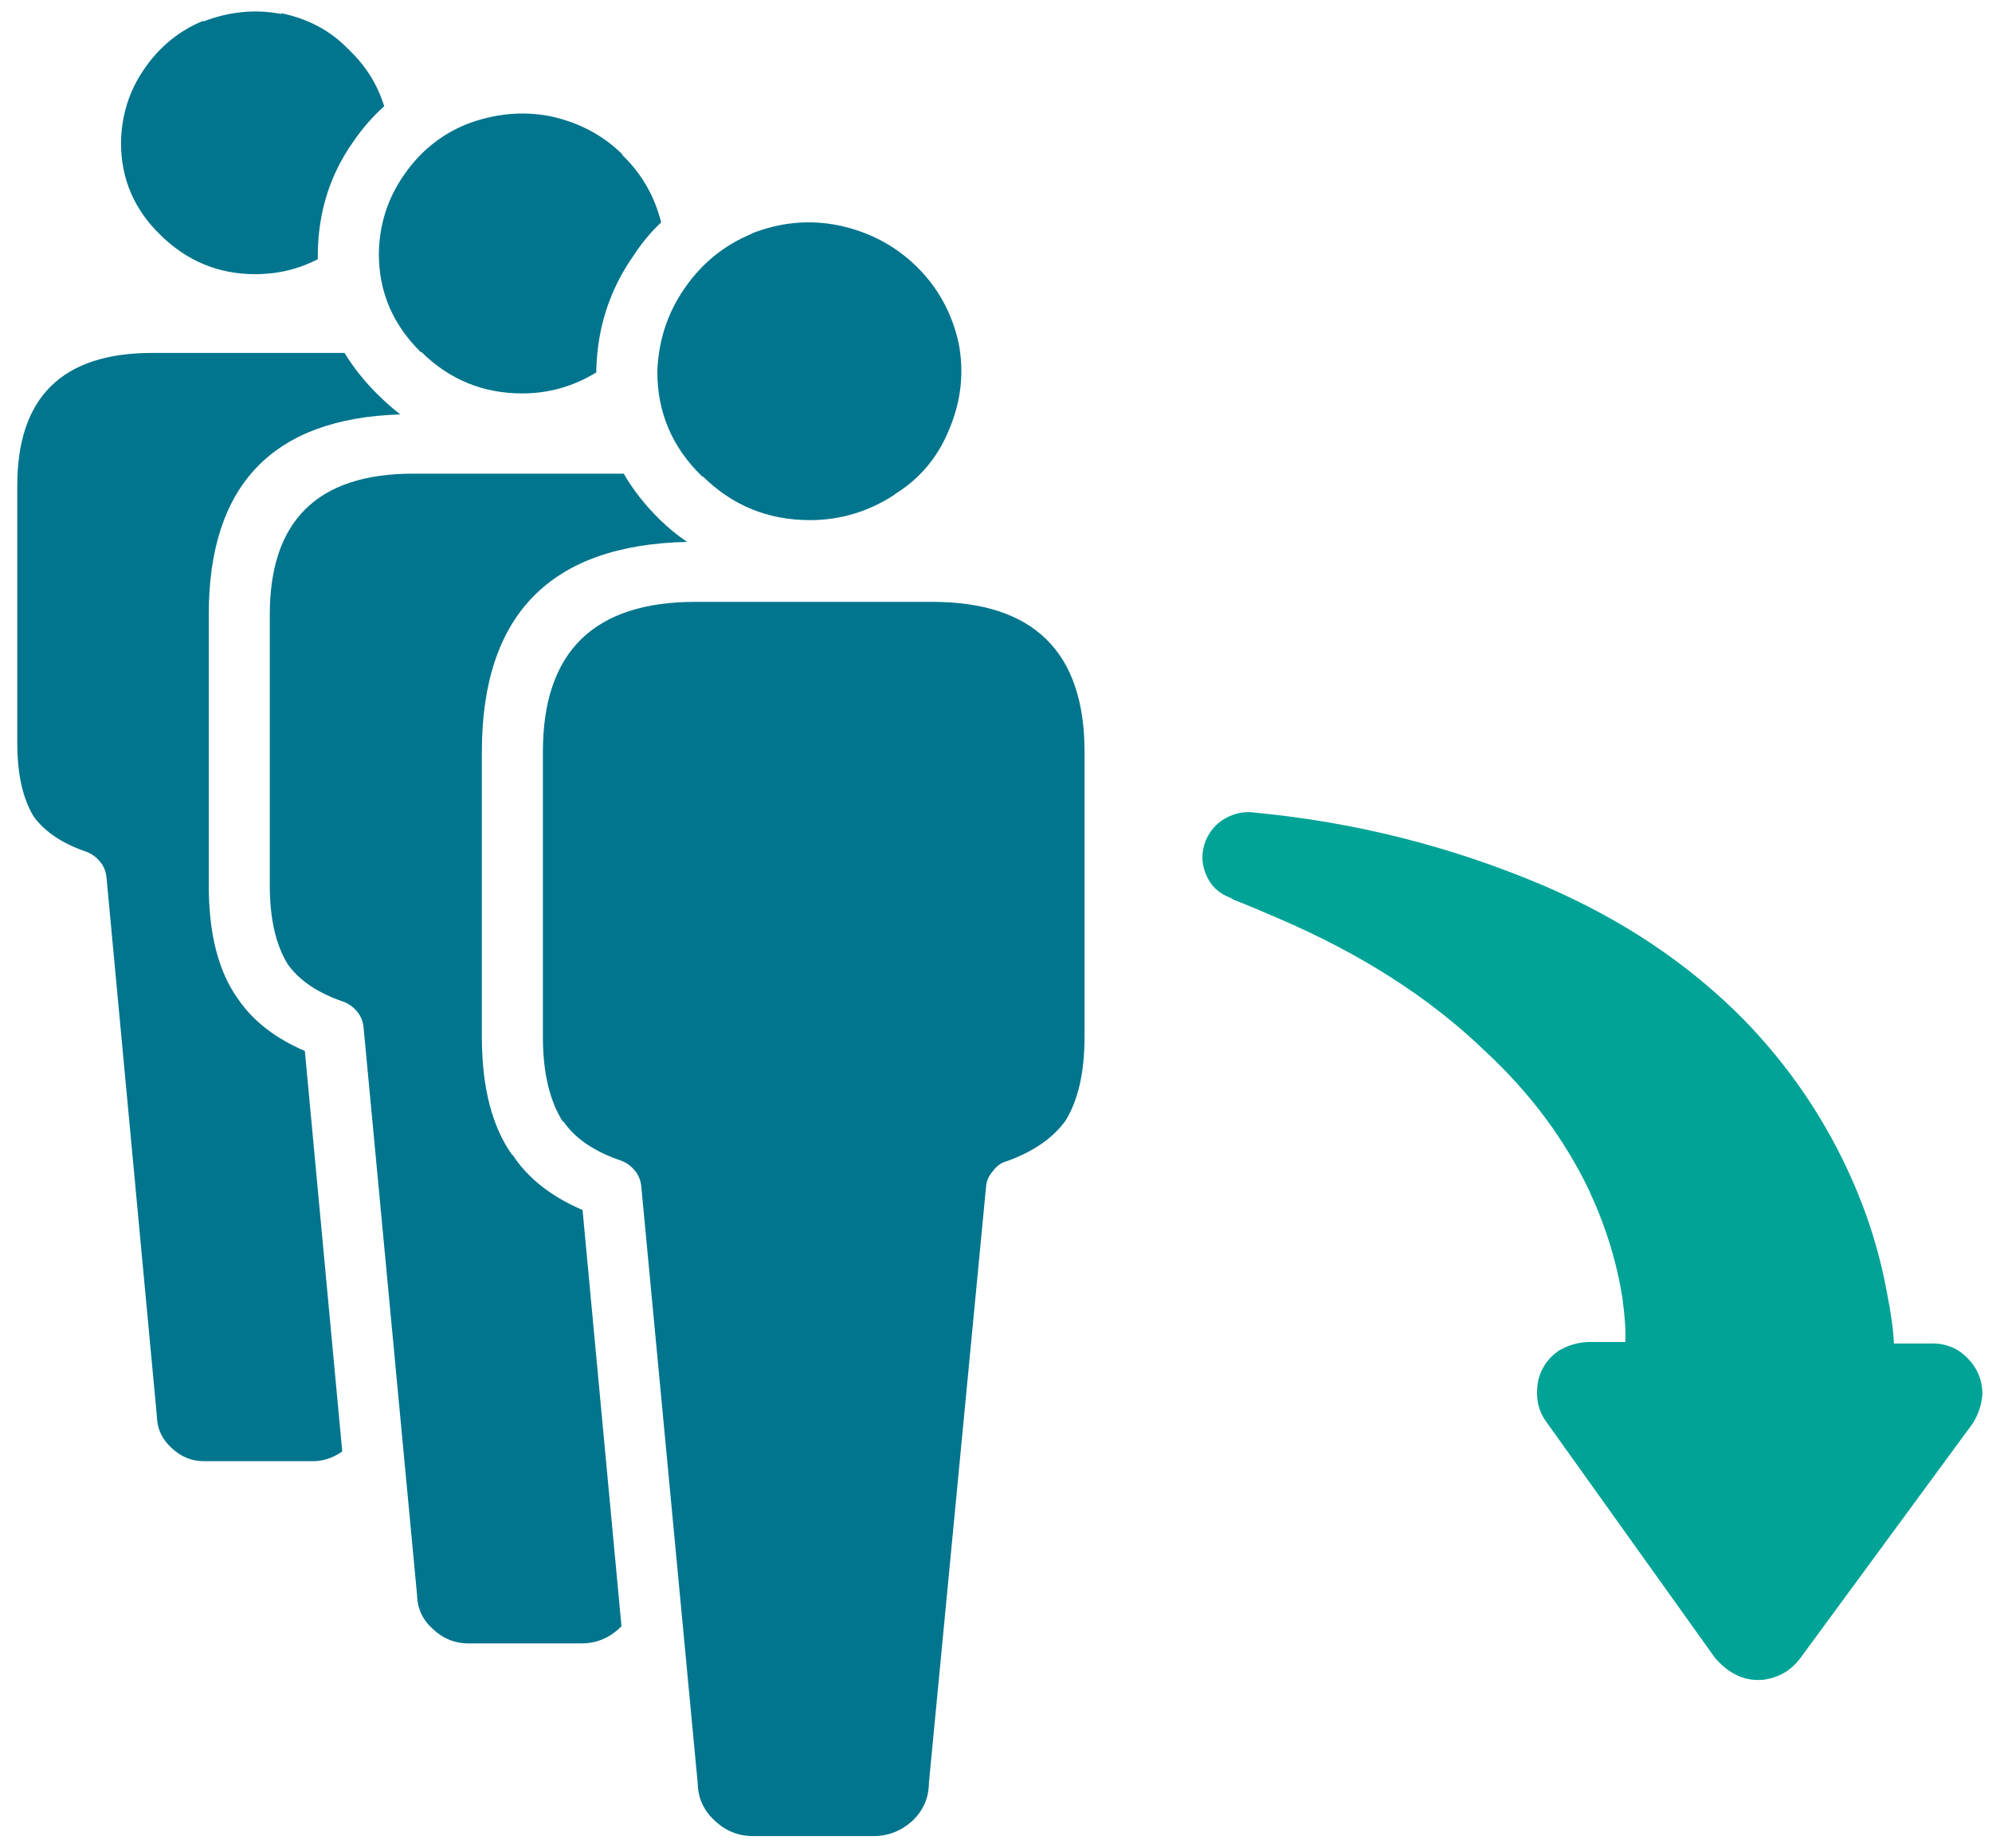 <?xml version="1.0" encoding="UTF-8"?>
<svg width="69px" height="64px" viewBox="0 0 69 64" version="1.1" xmlns="http://www.w3.org/2000/svg" xmlns:xlink="http://www.w3.org/1999/xlink">
    <!-- Generator: Sketch 50 (54983) - http://www.bohemiancoding.com/sketch -->
    <title>noun_Immigration_1971574</title>
    <desc>Created with Sketch.</desc>
    <defs></defs>
    <g id="Services-Detail" stroke="none" stroke-width="1" fill="none" fill-rule="evenodd">
        <g transform="translate(-1193, -877)" fill-rule="nonzero" id="noun_Immigration_1971574">
            <g transform="translate(1193, 876)">
                <g id="Group" transform="translate(41.292, 28.936)" fill="#00A396">
                    <g id="d-link">
                        <g id="d">
                            <path d="M12.155,2.727 C8.967,1.376 5.637,0.537 2.167,0.208 C1.815,0.156 1.471,0.225 1.136,0.416 C0.837,0.589 0.617,0.84 0.476,1.169 C0.317,1.567 0.317,1.956 0.476,2.337 C0.634,2.736 0.925,3.013 1.348,3.168 L1.427,3.22 C1.955,3.428 2.475,3.645 2.986,3.87 C5.858,5.099 8.245,6.631 10.147,8.466 C11.697,9.904 12.895,11.505 13.741,13.271 C14.322,14.518 14.71,15.764 14.904,17.011 C14.992,17.651 15.027,18.162 15.009,18.543 L13.715,18.543 C13.345,18.56 13.001,18.664 12.684,18.855 C12.279,19.149 12.041,19.53 11.97,19.998 C11.9,20.5 11.997,20.932 12.261,21.296 L18.127,29.503 C18.268,29.659 18.409,29.789 18.55,29.892 C18.955,30.187 19.396,30.299 19.872,30.23 C20.365,30.143 20.761,29.901 21.061,29.503 L27.033,21.374 C27.226,21.08 27.341,20.742 27.376,20.361 C27.376,19.876 27.209,19.461 26.874,19.115 C26.522,18.751 26.09,18.578 25.579,18.595 L24.311,18.595 C24.293,18.145 24.214,17.565 24.073,16.855 C23.809,15.401 23.36,13.99 22.725,12.622 C21.827,10.683 20.629,8.943 19.132,7.402 C17.229,5.463 14.904,3.904 12.155,2.727 Z" id="Shape"></path>
                        </g>
                    </g>
                </g>
                <g id="Group" transform="translate(0.598, 0.887)" fill="#00758D">
                    <g id="c-link">
                        <g id="c">
                            <path d="M0,16.933 L0,25.841 C0,26.932 0.194,27.789 0.581,28.412 C0.969,28.931 1.568,29.33 2.378,29.607 C2.572,29.676 2.739,29.797 2.88,29.97 C3.004,30.126 3.074,30.308 3.092,30.516 L4.836,49.163 L4.836,49.189 C4.853,49.622 5.03,49.985 5.364,50.279 C5.681,50.574 6.051,50.721 6.474,50.721 L10.226,50.721 C10.596,50.721 10.94,50.608 11.257,50.383 L9.962,36.515 C8.923,36.065 8.148,35.459 7.637,34.697 C6.967,33.762 6.633,32.455 6.633,30.775 L6.633,21.4 C6.633,16.916 8.844,14.604 13.265,14.466 C13.001,14.258 12.746,14.033 12.499,13.79 C12.041,13.34 11.653,12.856 11.336,12.336 L4.677,12.336 C1.559,12.336 0,13.868 0,16.933 Z M11.627,5.038 C11.944,4.571 12.305,4.155 12.71,3.792 C12.481,3.047 12.076,2.398 11.495,1.844 C11.495,1.827 11.486,1.818 11.468,1.818 C10.852,1.177 10.077,0.762 9.143,0.571 L9.143,0.597 C8.245,0.424 7.346,0.511 6.448,0.857 L6.448,0.831 C5.602,1.177 4.915,1.74 4.387,2.519 C3.876,3.264 3.611,4.103 3.594,5.038 L3.594,5.064 C3.594,6.311 4.052,7.376 4.968,8.259 C5.884,9.159 6.976,9.609 8.245,9.609 C9.02,9.609 9.742,9.436 10.411,9.09 C10.411,9.021 10.411,8.951 10.411,8.882 C10.429,7.445 10.834,6.164 11.627,5.038 Z" id="Shape"></path>
                        </g>
                    </g>
                </g>
                <g id="Group" transform="translate(9.054, 4.523)" fill="#00758D">
                    <g id="b-link">
                        <g id="b">
                            <path d="M12.499,1.818 C11.812,1.143 10.966,0.701 9.962,0.493 C9.011,0.32 8.06,0.416 7.108,0.779 C6.21,1.143 5.479,1.74 4.915,2.571 C4.369,3.368 4.087,4.259 4.069,5.246 L4.069,5.272 C4.069,6.588 4.554,7.722 5.523,8.674 L5.549,8.674 C6.518,9.627 7.681,10.103 9.037,10.103 C9.953,10.103 10.808,9.86 11.601,9.375 C11.601,9.358 11.601,9.341 11.601,9.324 L11.601,9.298 C11.636,7.826 12.067,6.501 12.895,5.324 C13.177,4.891 13.494,4.51 13.847,4.181 C13.618,3.264 13.168,2.485 12.499,1.844 L12.499,1.818 Z M14.745,15.245 C14.41,15.02 14.093,14.76 13.794,14.466 C13.283,13.964 12.869,13.436 12.552,12.882 L5.259,12.882 C1.947,12.882 0.291,14.509 0.291,17.764 L0.291,27.139 C0.291,28.3 0.502,29.217 0.925,29.892 C1.33,30.446 1.964,30.871 2.827,31.165 C3.021,31.234 3.189,31.355 3.33,31.529 C3.453,31.684 3.523,31.866 3.541,32.074 L5.391,51.708 L5.391,51.734 C5.408,52.201 5.593,52.591 5.946,52.903 C6.298,53.231 6.703,53.396 7.161,53.396 L11.098,53.396 C11.574,53.396 11.997,53.231 12.367,52.903 C12.402,52.868 12.437,52.833 12.473,52.799 L11.125,38.385 C10.033,37.917 9.222,37.277 8.694,36.463 L8.694,36.489 C7.989,35.502 7.637,34.134 7.637,32.386 L7.637,22.517 C7.637,17.773 10.006,15.349 14.745,15.245 Z" id="Shape"></path>
                        </g>
                    </g>
                </g>
                <g id="Group" transform="translate(18.567, 8.678)" fill="#00758D">
                    <g id="a-link">
                        <g id="a">
                            <path d="M13.715,13.167 L5.523,13.167 C1.999,13.167 0.238,14.899 0.238,18.361 L0.238,28.23 C0.238,29.46 0.467,30.438 0.925,31.165 L0.951,31.165 C1.356,31.754 2.017,32.204 2.933,32.515 C3.127,32.585 3.294,32.706 3.435,32.879 C3.559,33.035 3.629,33.217 3.647,33.424 L5.602,54.097 L5.602,54.123 C5.62,54.625 5.822,55.049 6.21,55.396 C6.58,55.742 7.02,55.915 7.531,55.915 L11.68,55.915 C12.191,55.915 12.64,55.742 13.027,55.396 C13.397,55.049 13.591,54.625 13.609,54.123 C13.609,54.106 13.609,54.089 13.609,54.071 L15.591,33.398 C15.608,33.208 15.688,33.035 15.829,32.879 C15.952,32.706 16.11,32.593 16.304,32.541 C17.22,32.212 17.898,31.745 18.339,31.139 C18.779,30.429 19,29.46 19,28.23 L19,18.361 C19,14.899 17.238,13.167 13.715,13.167 Z M5.126,2.337 C4.545,3.186 4.237,4.138 4.202,5.194 C4.202,6.614 4.721,7.826 5.761,8.83 L5.787,8.83 C6.809,9.834 8.042,10.336 9.487,10.336 C10.544,10.336 11.521,10.042 12.42,9.453 L12.446,9.427 C13.309,8.891 13.935,8.138 14.322,7.168 C14.727,6.198 14.833,5.211 14.639,4.207 C14.41,3.168 13.926,2.285 13.186,1.558 C12.446,0.831 11.548,0.355 10.491,0.13 C9.469,-0.078 8.456,0.017 7.452,0.416 L7.478,0.416 C6.509,0.814 5.725,1.454 5.126,2.337 Z" id="Shape"></path>
                        </g>
                    </g>
                </g>
            </g>
        </g>
    </g>
</svg>
